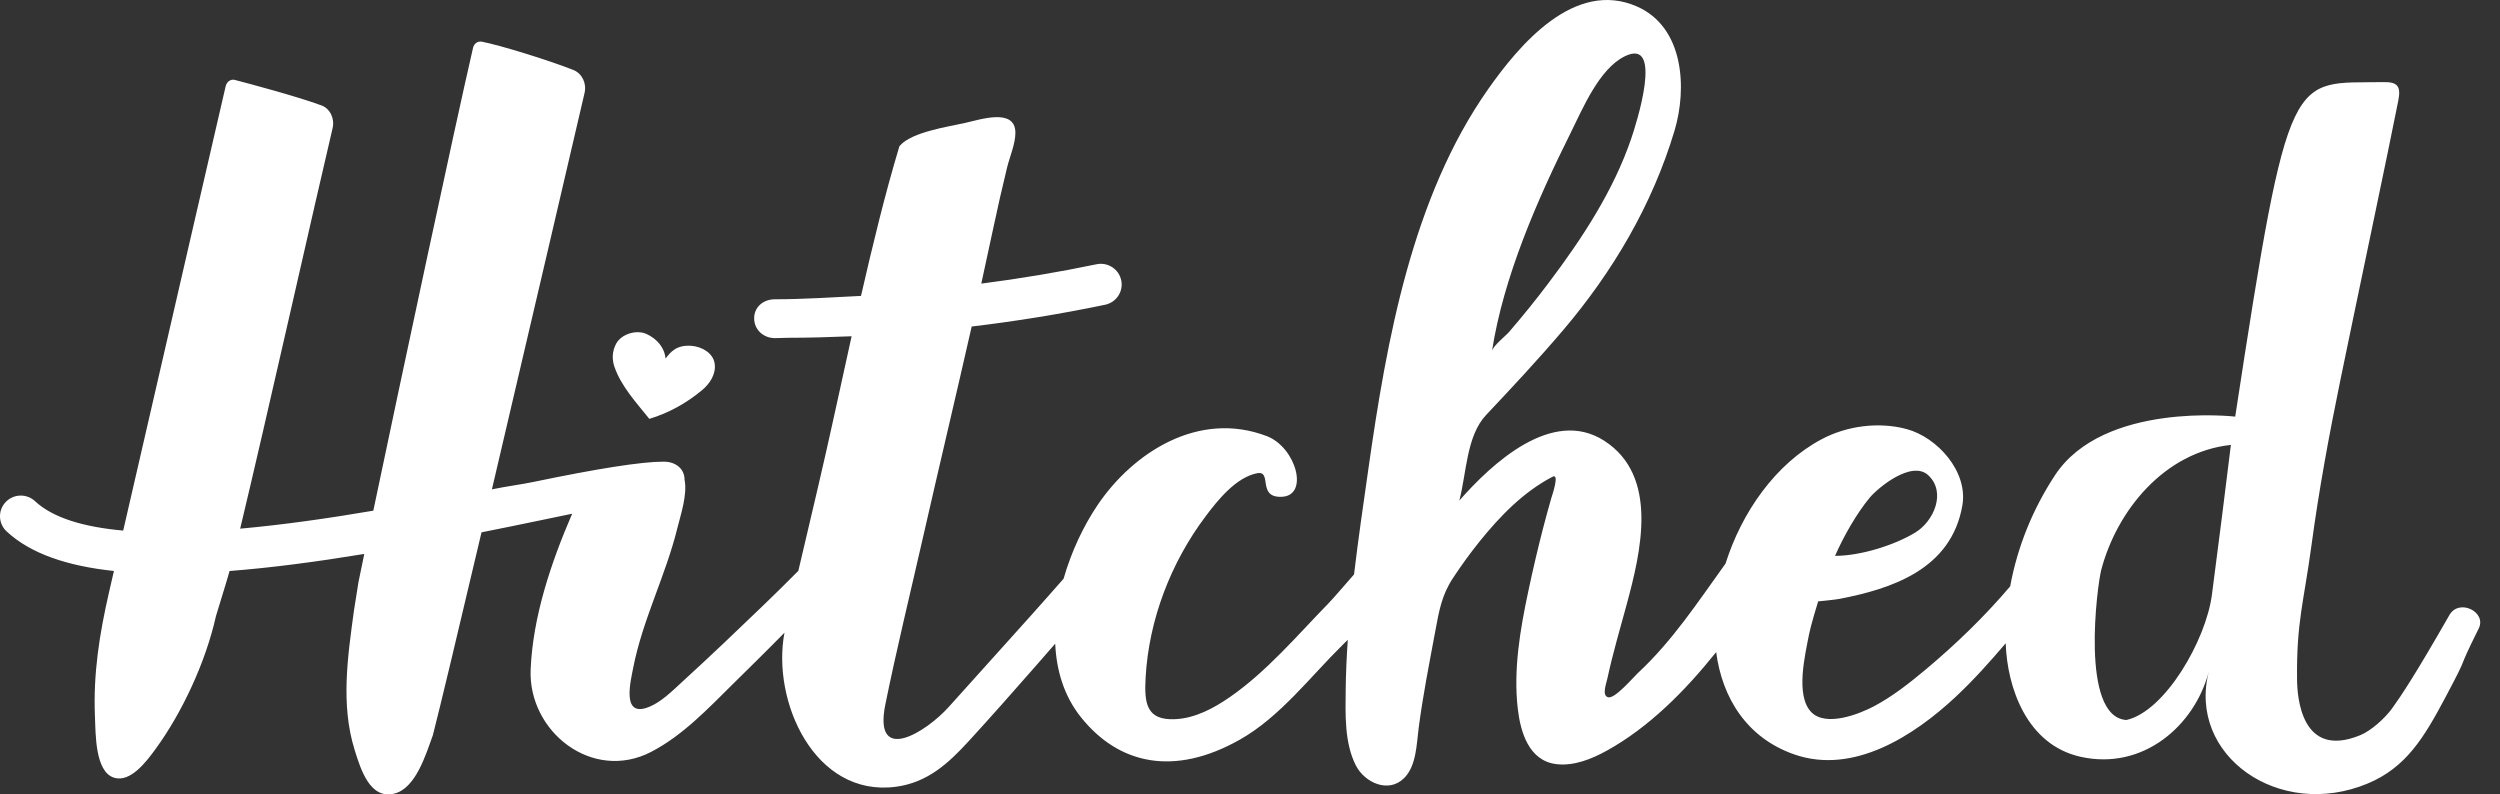 <?xml version="1.0" encoding="UTF-8"?>
<svg width="107px" height="34px" viewBox="0 0 107 34" version="1.1" xmlns="http://www.w3.org/2000/svg" xmlns:xlink="http://www.w3.org/1999/xlink">
    <rect x="0" y="0" width="107" height="34" fill="#333333" stroke="none"/>
    <!-- Generator: Sketch 63.1 (92452) - https://sketch.com -->
    <title>Hitched_logo_white</title>
    <desc>Created with Sketch.</desc>
    <g id="About-Us" stroke="none" stroke-width="1" fill="none" fill-rule="evenodd">
        <g id="01_TKWW_AboutUs_Desktop" transform="translate(-145, -1288)" fill="#FFFFFF">
            <g id="about-our-brands" transform="translate(0, 585)">
                <g id="Group-8" transform="translate(50, 618)">
                    <g id="Hitched_logo_white" transform="translate(95, 85)">
                        <path d="M63.69,3.819 C65.031,1.911 67.387,-0.891 70.056,0.275 C72.075,1.157 72.216,3.774 71.667,5.602 C70.718,8.765 69.039,11.615 66.908,14.124 C65.847,15.373 64.728,16.571 63.604,17.763 C62.76,18.658 62.768,20.255 62.459,21.424 C63.848,19.845 66.43,17.432 68.658,18.862 C71.02,20.379 70.223,23.642 69.625,25.859 C69.341,26.911 69.027,27.961 68.799,29.027 C68.749,29.262 68.548,29.77 68.829,29.844 C69.117,29.919 69.904,28.991 70.084,28.823 C71.587,27.43 72.675,25.755 73.852,24.123 C74.544,21.934 75.982,19.855 77.967,18.798 C79.04,18.227 80.407,18.041 81.607,18.365 C82.915,18.72 84.236,20.177 83.991,21.621 C83.521,24.387 80.925,25.21 78.713,25.635 C78.516,25.672 77.817,25.739 77.817,25.739 C77.789,25.827 77.497,26.784 77.428,27.146 C77.27,27.98 76.826,29.758 77.521,30.477 C78.147,31.125 79.573,30.564 80.208,30.227 C80.999,29.808 81.716,29.243 82.4,28.672 C83.698,27.587 84.938,26.389 86.036,25.095 C86.341,23.422 86.995,21.796 87.954,20.339 C90.036,17.178 95.667,17.831 95.667,17.831 C97.991,2.637 98.041,3.591 102.018,3.514 C102.638,3.502 102.762,3.717 102.648,4.301 C102.23,6.433 100.881,12.792 100.165,16.282 C99.684,18.628 99.251,20.964 98.931,23.34 C98.599,25.8 98.285,26.608 98.314,29.094 C98.322,29.817 98.489,32.514 101.029,31.462 C101.475,31.277 102.074,30.749 102.383,30.318 C102.783,29.761 103.359,28.903 104.835,26.324 C105.25,25.6 106.442,26.192 106.089,26.9 C105.042,28.999 105.793,27.723 104.658,29.857 C103.742,31.579 102.978,32.849 101.338,33.534 C97.543,35.117 93.607,32.329 94.54,28.733 C93.937,31.059 91.722,32.992 89.042,32.389 C86.738,31.871 85.907,29.419 85.844,27.532 C85.164,28.33 84.461,29.117 83.694,29.833 C81.927,31.48 79.345,33.168 76.809,32.294 C74.76,31.587 73.707,29.861 73.452,27.91 C72.1,29.599 70.569,31.128 68.786,32.12 C68.138,32.48 67.358,32.801 66.598,32.703 C65.43,32.553 65.075,31.327 64.96,30.325 C64.768,28.658 65.066,26.925 65.413,25.297 C65.604,24.4 65.811,23.506 66.041,22.618 C66.155,22.181 66.273,21.745 66.398,21.311 C66.417,21.244 66.769,20.239 66.451,20.404 C65.208,21.048 64.195,22.097 63.327,23.173 C62.92,23.679 62.539,24.207 62.182,24.749 C61.707,25.47 61.59,26.151 61.434,26.992 C61.177,28.379 60.899,29.767 60.718,31.167 C60.629,31.85 60.622,32.78 60.097,33.302 C59.428,33.969 58.412,33.496 58.036,32.771 C57.537,31.807 57.583,30.551 57.596,29.495 C57.605,28.794 57.637,28.09 57.685,27.384 L57.685,27.384 L57.473,27.593 C56.073,28.97 54.785,30.685 53.067,31.656 C50.247,33.25 47.875,32.713 46.262,30.694 C45.54,29.79 45.213,28.695 45.163,27.549 C44.882,27.871 44.602,28.194 44.319,28.516 C43.374,29.593 42.425,30.67 41.456,31.727 C40.589,32.671 39.698,33.496 38.339,33.674 C34.853,34.13 33.019,29.993 33.576,27.079 C32.861,27.809 32.13,28.525 31.404,29.241 C30.326,30.305 29.232,31.474 27.868,32.181 C25.355,33.483 22.599,31.314 22.712,28.65 C22.806,26.403 23.576,24.097 24.489,21.987 C24.086,22.07 23.668,22.158 23.238,22.247 C22.36,22.43 21.483,22.61 20.609,22.784 C19.644,26.874 18.827,30.305 18.528,31.462 C18.222,32.302 17.797,33.738 16.874,33.967 C15.842,34.222 15.443,32.949 15.177,32.092 C14.574,30.15 14.883,28.094 15.151,26.12 L15.151,26.12 L15.343,24.913 C15.407,24.598 15.491,24.19 15.591,23.708 C13.57,24.041 11.626,24.3 9.825,24.439 C9.797,24.542 9.772,24.627 9.753,24.689 L9.753,24.689 L9.65,25.036 L9.243,26.368 C8.806,28.334 7.797,30.494 6.665,32.048 C6.276,32.582 5.582,33.517 4.869,33.281 C4.069,33.017 4.095,31.413 4.064,30.675 C3.986,28.836 4.259,27.127 4.661,25.372 L4.661,25.372 L4.876,24.438 C2.899,24.228 1.31,23.703 0.28,22.741 C-0.078,22.406 -0.095,21.846 0.241,21.49 C0.578,21.133 1.141,21.116 1.5,21.451 C2.275,22.175 3.609,22.56 5.273,22.709 C6.254,18.435 7.24,14.163 8.226,9.89 C8.703,7.824 9.18,5.758 9.658,3.692 C9.704,3.496 9.875,3.375 10.049,3.42 C10.804,3.618 12.751,4.139 13.761,4.513 C14.125,4.647 14.334,5.072 14.234,5.491 C13.553,8.362 11.343,18.2 10.279,22.627 C12.13,22.461 14.084,22.18 15.978,21.857 C17.187,16.096 19.456,5.467 20.245,2.051 C20.288,1.862 20.449,1.749 20.624,1.784 C21.414,1.938 23.498,2.58 24.546,2.998 C24.909,3.143 25.116,3.564 25.02,3.974 C24.46,6.364 22.643,14.191 21.054,20.944 C21.697,20.812 22.307,20.737 22.872,20.619 C25.526,20.066 27.443,19.759 28.399,19.759 L28.399,19.759 L28.41,19.759 C28.897,19.759 29.294,20.043 29.3,20.528 C29.3,20.56 29.299,20.487 29.296,20.519 C29.436,21.154 29.118,22.084 28.995,22.587 C28.5,24.616 27.507,26.513 27.104,28.568 C26.988,29.163 26.619,30.634 27.659,30.299 C28.263,30.105 28.793,29.551 29.259,29.127 C30.421,28.067 31.558,26.979 32.691,25.889 C33.19,25.408 33.682,24.924 34.169,24.432 C34.443,23.249 34.724,22.069 35.002,20.887 C35.507,18.738 35.967,16.566 36.449,14.392 C35.545,14.429 34.64,14.457 33.739,14.457 C33.546,14.457 33.353,14.474 33.16,14.472 C32.668,14.468 32.273,14.104 32.278,13.615 C32.282,13.129 32.68,12.809 33.168,12.809 L33.168,12.809 C33.786,12.809 34.398,12.788 35.011,12.759 L36.851,12.665 C37.341,10.532 37.868,8.338 38.495,6.258 C38.507,6.242 38.517,6.232 38.524,6.226 C39.038,5.645 40.612,5.418 41.296,5.264 C41.966,5.113 43.443,4.615 43.459,5.669 C43.466,6.138 43.208,6.733 43.1,7.182 C42.892,8.041 42.694,8.901 42.512,9.766 C42.345,10.558 42.173,11.349 41.999,12.139 C43.654,11.926 45.309,11.649 46.935,11.31 C47.415,11.21 47.887,11.517 47.988,11.995 C48.089,12.474 47.781,12.943 47.3,13.043 C45.419,13.435 43.502,13.747 41.588,13.975 C40.902,17.002 40.181,20.023 39.493,23.049 C38.955,25.413 38.376,27.774 37.893,30.149 C37.362,32.76 39.638,31.341 40.615,30.248 C41.764,28.963 42.924,27.688 44.073,26.403 C44.558,25.86 45.042,25.316 45.522,24.768 C45.855,23.597 46.385,22.489 46.988,21.599 C48.49,19.386 51.282,17.549 54.214,18.664 C55.475,19.144 56.05,21.228 54.845,21.264 C53.788,21.297 54.474,20.121 53.796,20.256 C52.897,20.436 52.121,21.405 51.603,22.094 C50.113,24.074 49.173,26.518 49.033,28.989 C48.97,30.096 49.056,30.846 50.314,30.78 C51.168,30.735 51.955,30.309 52.642,29.833 C54.221,28.739 55.534,27.181 56.866,25.816 C57.094,25.583 57.489,25.106 57.953,24.586 C58.133,23.061 58.358,21.539 58.571,20.039 C59.349,14.57 60.441,8.439 63.69,3.819 Z M95.482,19.042 C92.643,19.347 90.605,21.837 89.932,24.396 C89.766,25.024 89.01,30.689 91.01,30.816 C92.665,30.446 94.415,27.403 94.67,25.456 C94.997,22.961 95.207,21.272 95.482,19.042 Z M82.532,20.342 C81.823,19.678 80.373,20.879 80.023,21.301 C79.474,21.963 78.911,22.942 78.54,23.791 C79.616,23.791 81.059,23.346 81.97,22.795 C82.767,22.312 83.31,21.071 82.532,20.342 Z M26.371,14.711 C26.596,14.291 27.243,14.098 27.676,14.297 C28.109,14.496 28.445,14.874 28.483,15.342 C28.687,15.103 28.913,14.753 29.588,14.801 C30.046,14.834 30.52,15.114 30.587,15.556 C30.654,16.002 30.393,16.413 30.036,16.709 C29.376,17.256 28.615,17.68 27.791,17.927 C27.242,17.243 26.582,16.528 26.299,15.701 C26.185,15.369 26.202,15.025 26.371,14.711 Z M69.821,5.919 C70.016,5.345 71.24,1.564 69.531,2.414 C68.436,2.958 67.732,4.668 67.226,5.682 C65.8,8.543 64.349,11.85 63.856,15.032 C63.89,14.809 64.437,14.382 64.58,14.217 C65.171,13.532 65.74,12.828 66.284,12.105 C67.707,10.218 69.057,8.168 69.821,5.919 Z" id="Combined-Shape"></path>
                    </g>
                </g>
            </g>
        </g>
    </g>
</svg>